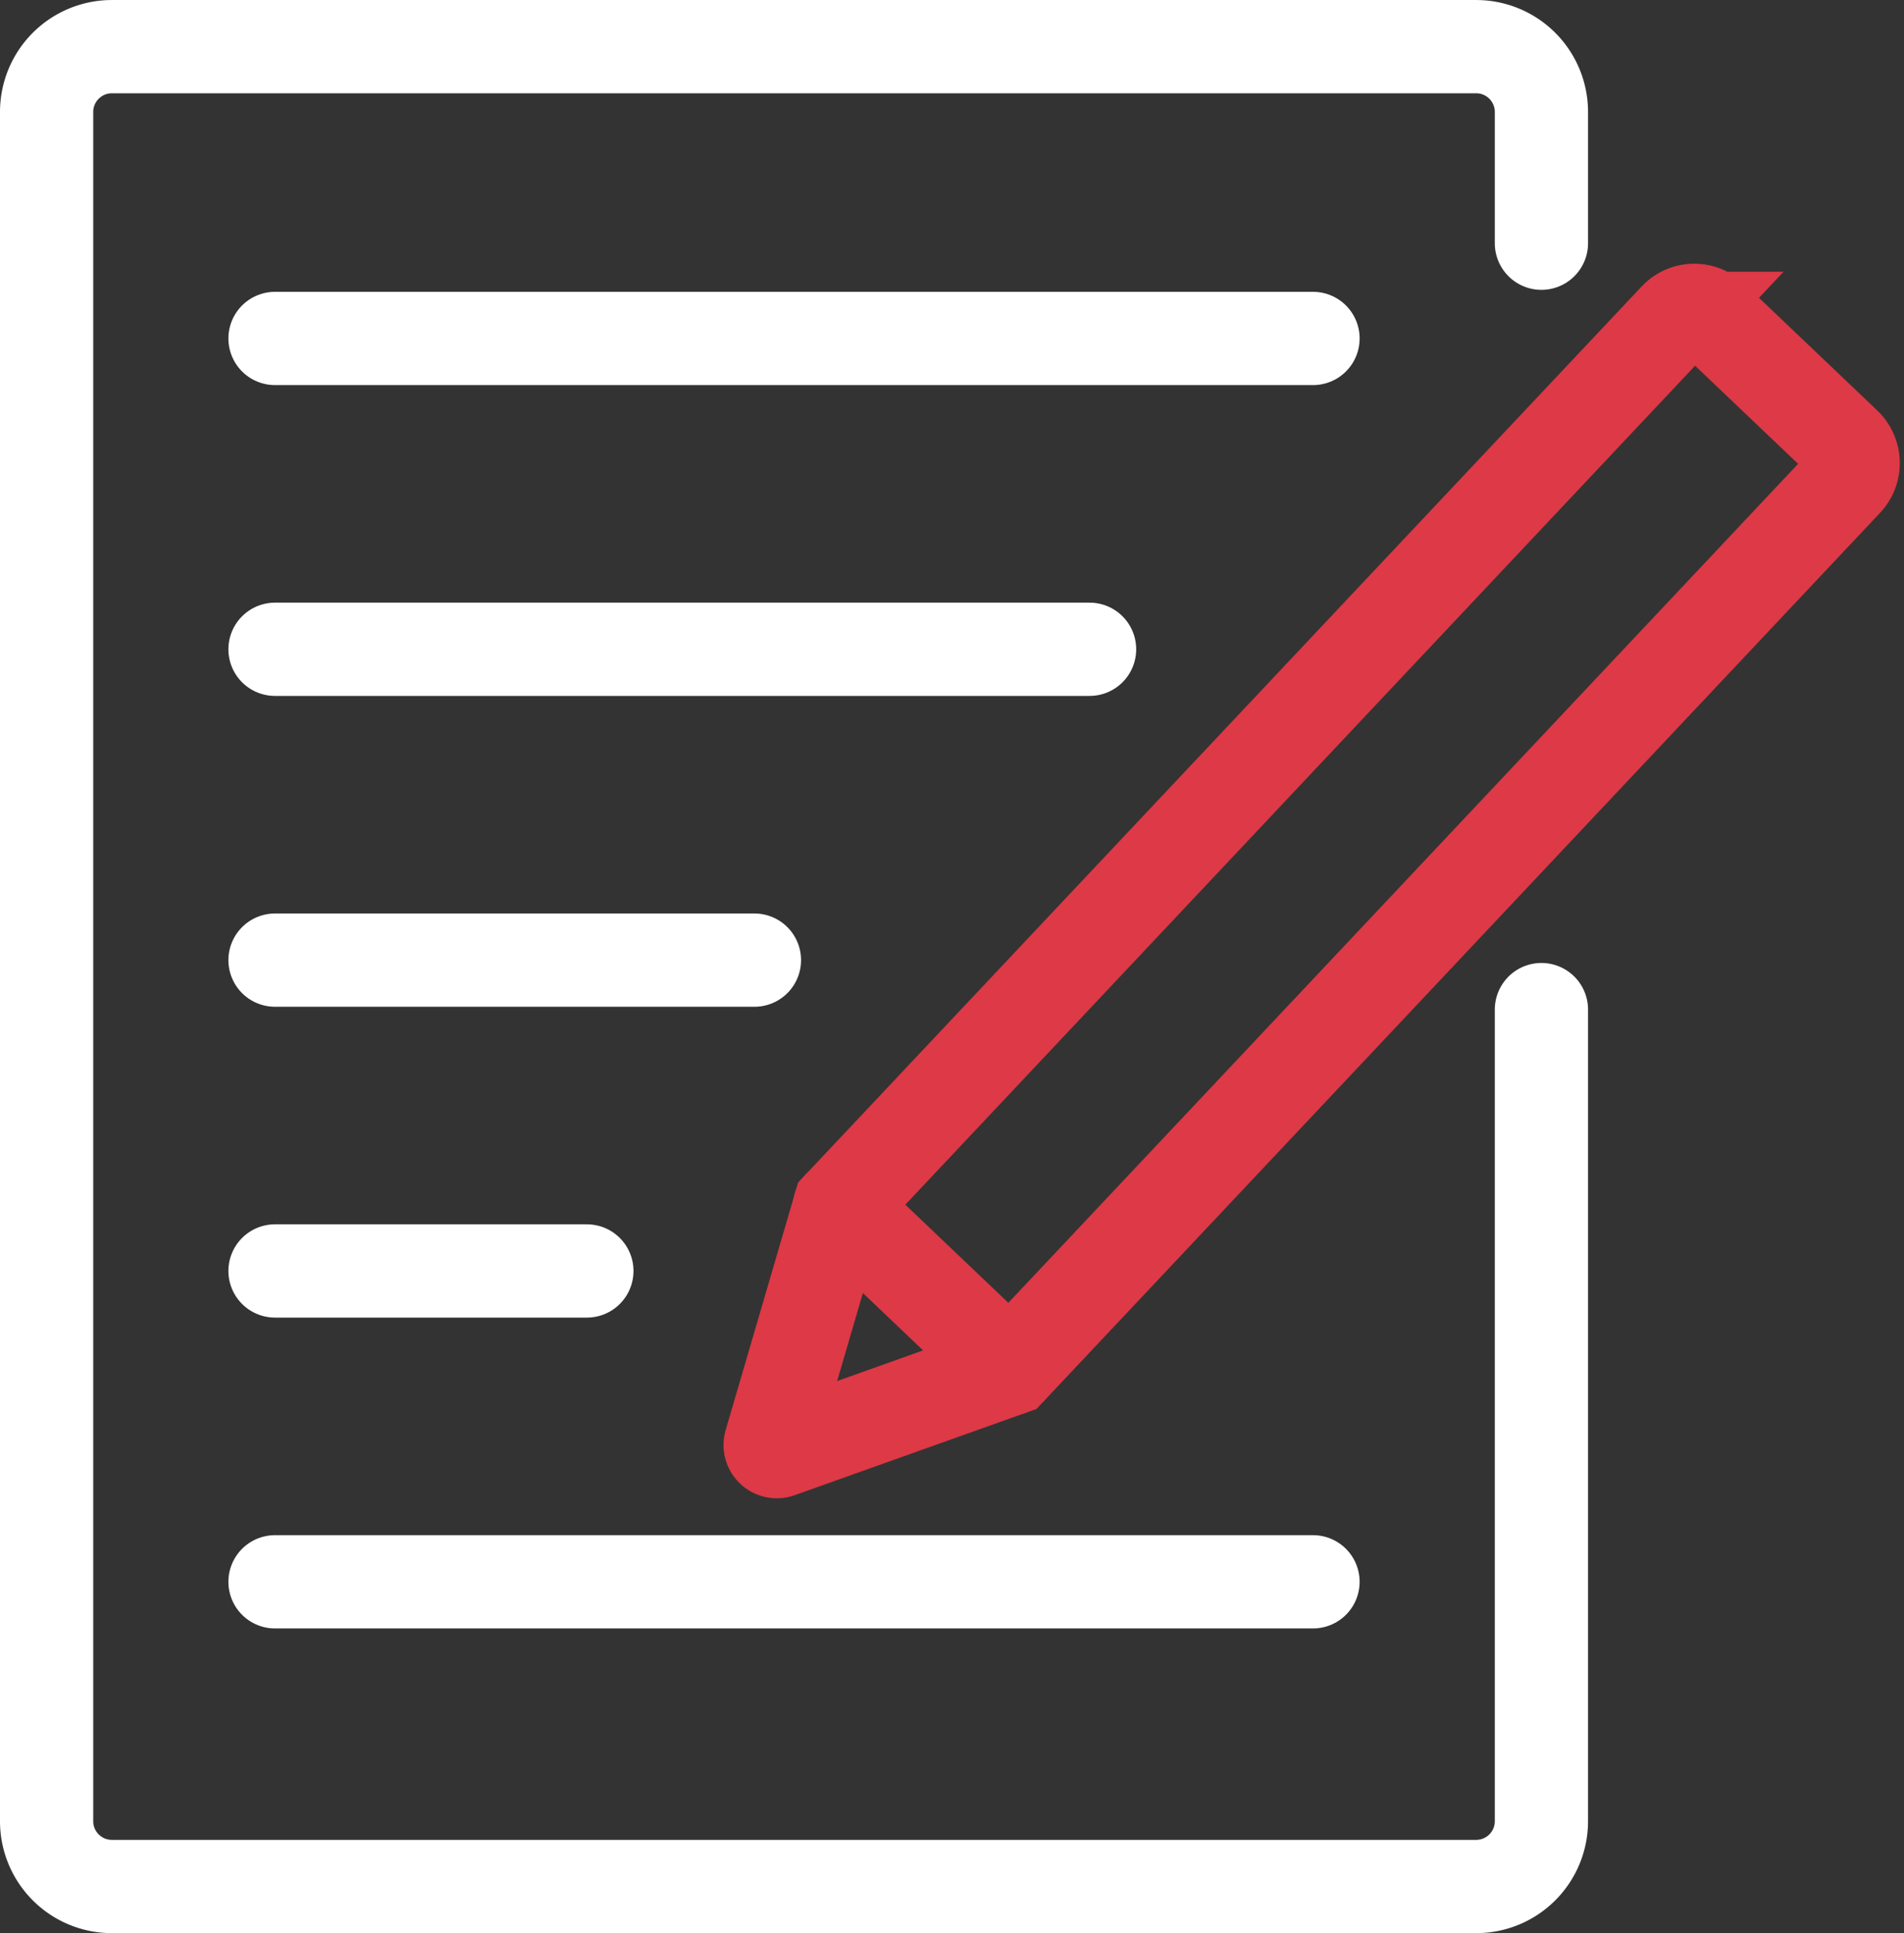 <svg xmlns="http://www.w3.org/2000/svg" width="81.689" height="82.902" viewBox="0 0 81.689 82.902"><rect x="0" y="0" width="81.689" height="82.902" fill="#333333" stroke="none"/><g transform="translate(2 2)"><path d="M7262.422,1064.273v34.8a2.8,2.8,0,0,1-2.79,2.806H7201.08a2.8,2.8,0,0,1-2.791-2.806v-73.291a2.8,2.8,0,0,1,2.791-2.806h58.552a2.8,2.8,0,0,1,2.79,2.806v5.623" transform="translate(-7198.289 -1022.975)" fill="none" stroke="#fff" stroke-linecap="round" stroke-miterlimit="10" stroke-width="4"/><g transform="translate(31.037 11.31)"><path d="M7267,1089.653l-9.918,3.535a.286.286,0,0,1-.369-.351l2.971-10.151,35.865-38.082a1.1,1.1,0,0,1,1.56-.042l5.714,5.44a1.115,1.115,0,0,1,.042,1.569Z" transform="translate(-7256.696 -1044.259)" fill="none" stroke="#dd3946" stroke-linecap="round" stroke-miterlimit="10" stroke-width="4"/><line x2="7.316" y2="6.966" transform="translate(2.983 38.428)" fill="none" stroke="#dd3946" stroke-linecap="round" stroke-miterlimit="10" stroke-width="4"/></g><line x2="44.534" transform="translate(9.799 12.515)" fill="none" stroke="#fff" stroke-linecap="round" stroke-miterlimit="10" stroke-width="4"/><line x2="34.948" transform="translate(9.799 25.845)" fill="none" stroke="#fff" stroke-linecap="round" stroke-miterlimit="10" stroke-width="4"/><line x2="20.569" transform="translate(9.799 39.176)" fill="none" stroke="#fff" stroke-linecap="round" stroke-miterlimit="10" stroke-width="4"/><line x2="13.38" transform="translate(9.799 52.506)" fill="none" stroke="#fff" stroke-linecap="round" stroke-miterlimit="10" stroke-width="4"/><line x2="44.534" transform="translate(9.799 65.837)" fill="none" stroke="#fff" stroke-linecap="round" stroke-miterlimit="10" stroke-width="4"/></g></svg>
